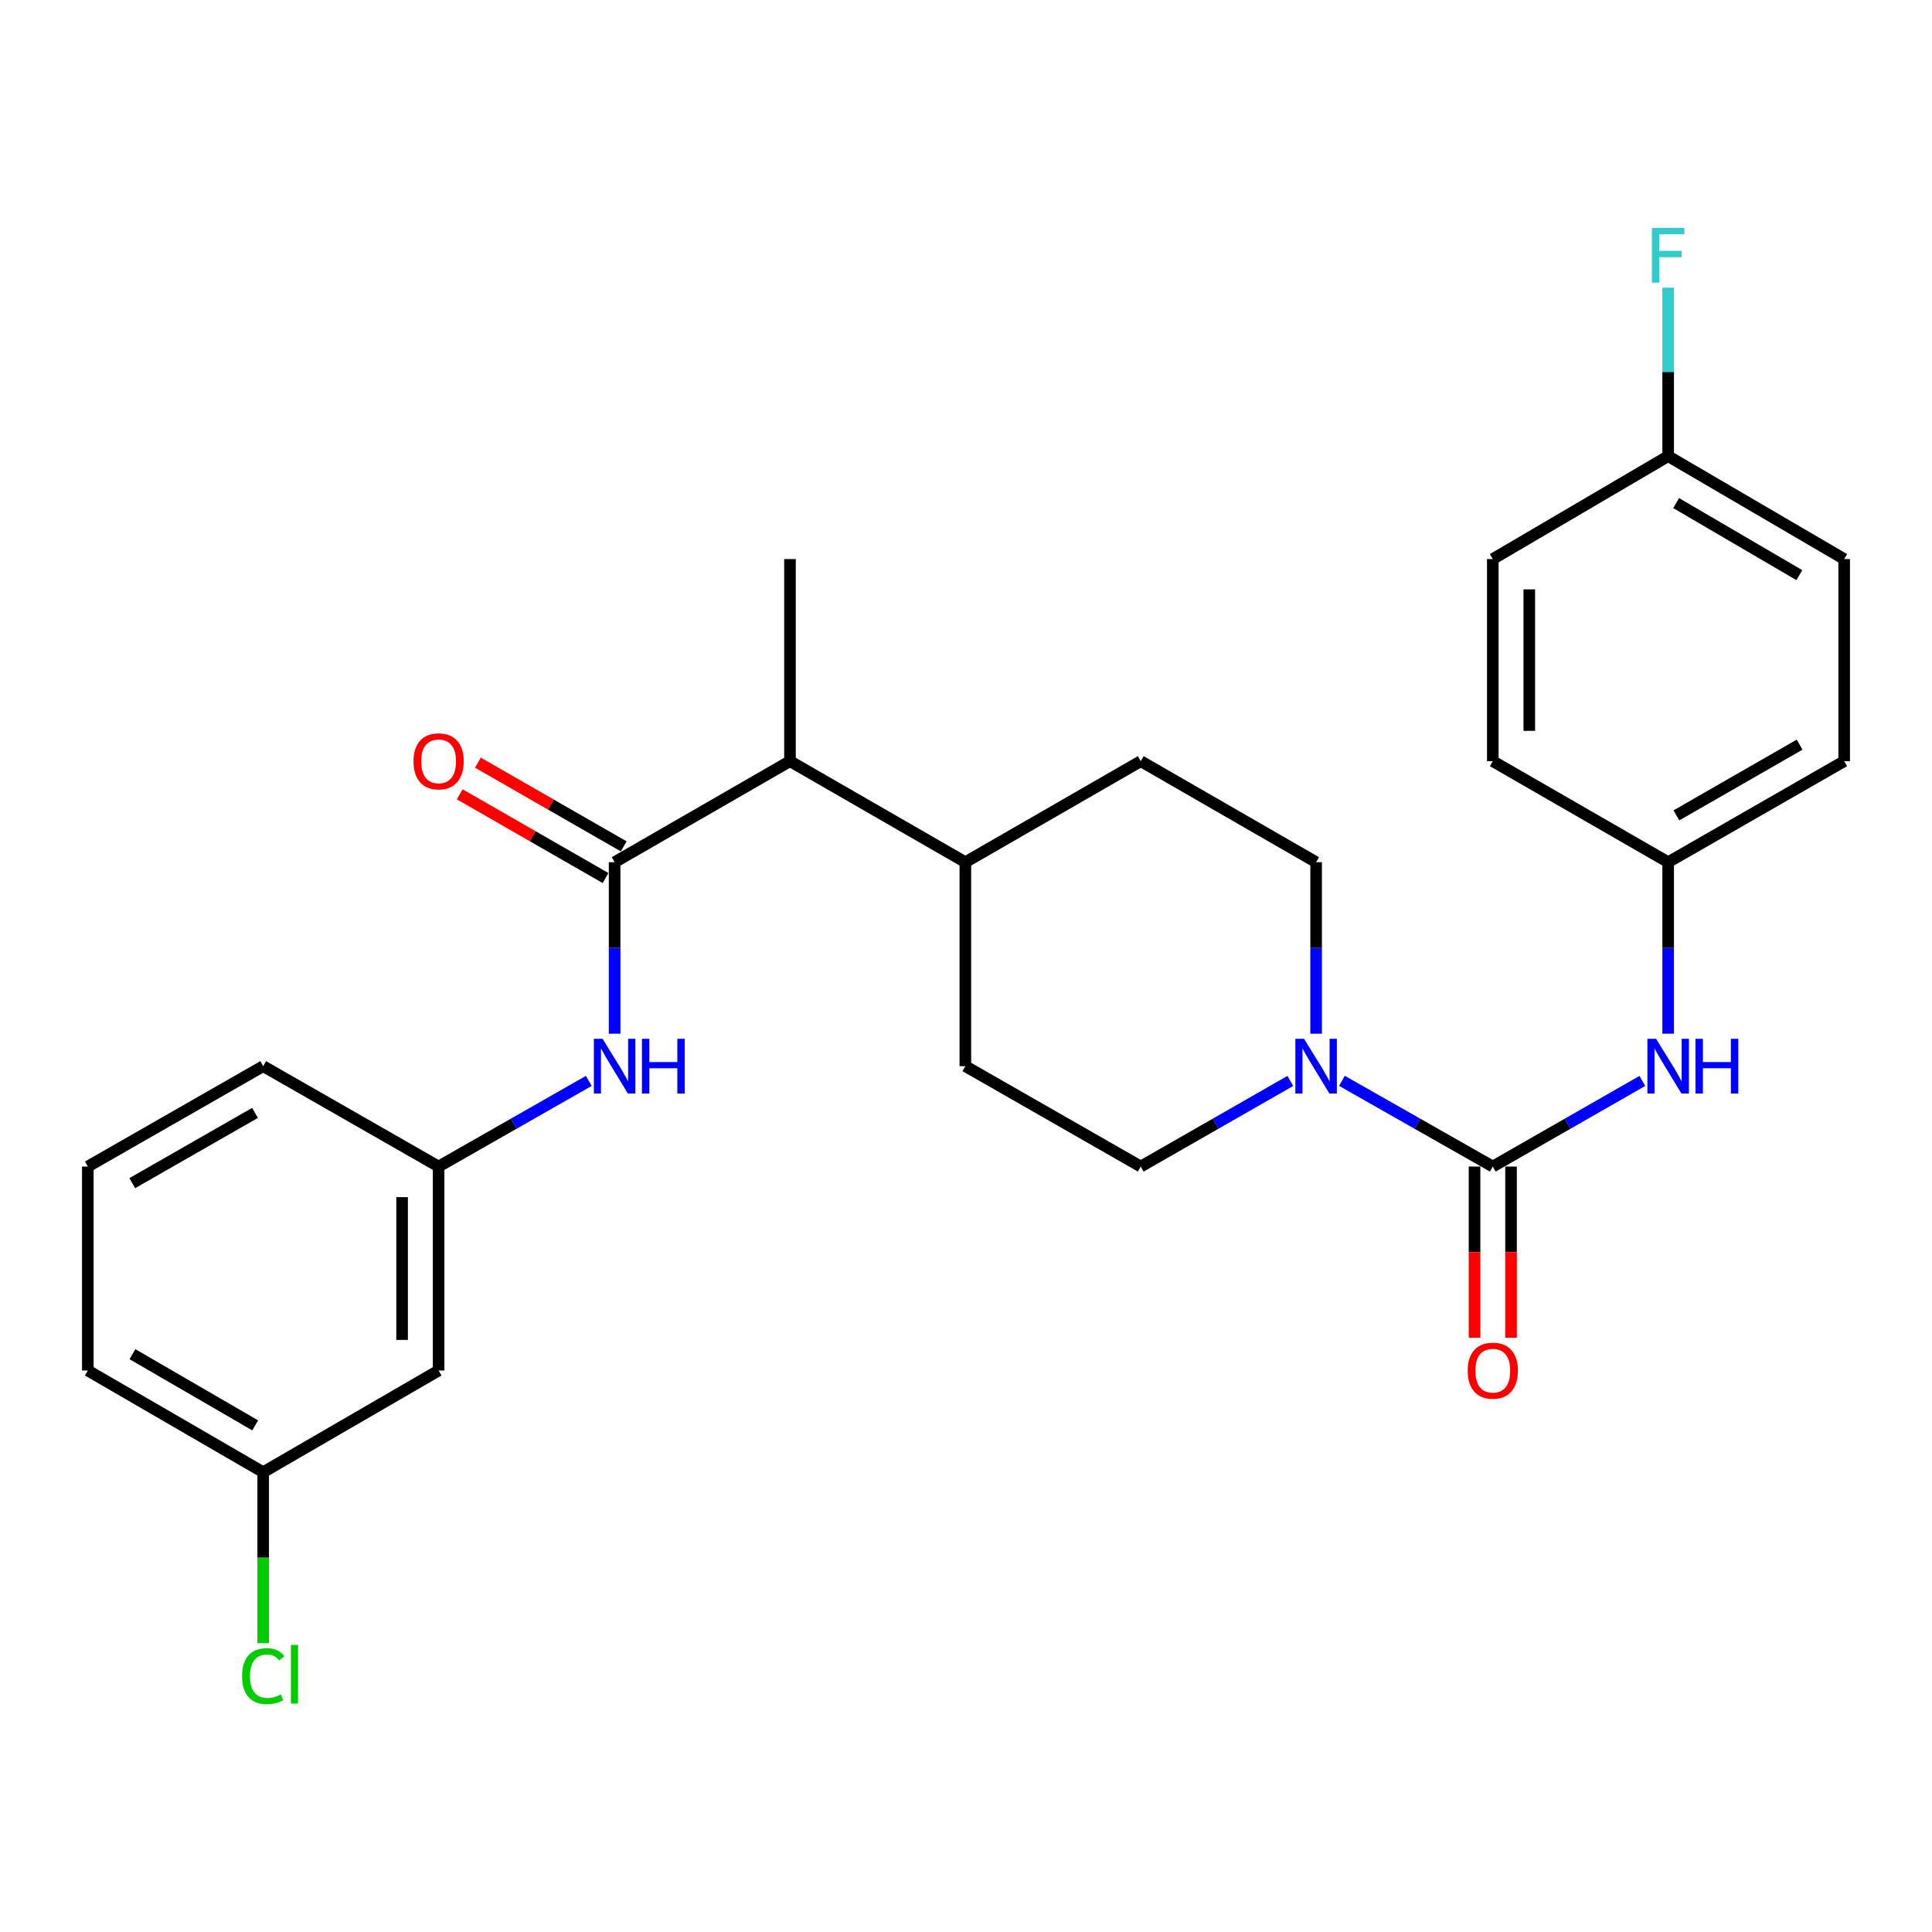 <?xml version='1.0' encoding='iso-8859-1'?>
<svg version='1.1' baseProfile='full'
              xmlns='http://www.w3.org/2000/svg'
                      xmlns:rdkit='http://www.rdkit.org/xml'
                      xmlns:xlink='http://www.w3.org/1999/xlink'
                  xml:space='preserve'
width='1000px' height='1000px' viewBox='0 0 1000 1000'>
<!-- END OF HEADER -->
<rect style='opacity:1.0;fill:#FFFFFF;stroke:none' width='1000' height='1000' x='0' y='0'> </rect>
<path class='bond-1' d='M 772.664,603.801 L 733.627,581.621' style='fill:none;fill-rule:evenodd;stroke:#000000;stroke-width:6px;stroke-linecap:butt;stroke-linejoin:miter;stroke-opacity:1' />
<path class='bond-1' d='M 733.627,581.621 L 694.589,559.44' style='fill:none;fill-rule:evenodd;stroke:#0000FF;stroke-width:6px;stroke-linecap:butt;stroke-linejoin:miter;stroke-opacity:1' />
<path class='bond-3' d='M 772.664,603.801 L 811.373,581.645' style='fill:none;fill-rule:evenodd;stroke:#000000;stroke-width:6px;stroke-linecap:butt;stroke-linejoin:miter;stroke-opacity:1' />
<path class='bond-3' d='M 811.373,581.645 L 850.082,559.488' style='fill:none;fill-rule:evenodd;stroke:#0000FF;stroke-width:6px;stroke-linecap:butt;stroke-linejoin:miter;stroke-opacity:1' />
<path class='bond-5' d='M 763.218,603.801 L 763.218,648.108' style='fill:none;fill-rule:evenodd;stroke:#000000;stroke-width:6px;stroke-linecap:butt;stroke-linejoin:miter;stroke-opacity:1' />
<path class='bond-5' d='M 763.218,648.108 L 763.218,692.414' style='fill:none;fill-rule:evenodd;stroke:#FF0000;stroke-width:6px;stroke-linecap:butt;stroke-linejoin:miter;stroke-opacity:1' />
<path class='bond-5' d='M 782.111,603.801 L 782.111,648.108' style='fill:none;fill-rule:evenodd;stroke:#000000;stroke-width:6px;stroke-linecap:butt;stroke-linejoin:miter;stroke-opacity:1' />
<path class='bond-5' d='M 782.111,648.108 L 782.111,692.414' style='fill:none;fill-rule:evenodd;stroke:#FF0000;stroke-width:6px;stroke-linecap:butt;stroke-linejoin:miter;stroke-opacity:1' />
<path class='bond-0' d='M 318.129,446.272 L 408.891,393.979' style='fill:none;fill-rule:evenodd;stroke:#000000;stroke-width:6px;stroke-linecap:butt;stroke-linejoin:miter;stroke-opacity:1' />
<path class='bond-2' d='M 318.129,446.272 L 318.129,490.658' style='fill:none;fill-rule:evenodd;stroke:#000000;stroke-width:6px;stroke-linecap:butt;stroke-linejoin:miter;stroke-opacity:1' />
<path class='bond-2' d='M 318.129,490.658 L 318.129,535.045' style='fill:none;fill-rule:evenodd;stroke:#0000FF;stroke-width:6px;stroke-linecap:butt;stroke-linejoin:miter;stroke-opacity:1' />
<path class='bond-6' d='M 322.832,438.078 L 285.091,416.416' style='fill:none;fill-rule:evenodd;stroke:#000000;stroke-width:6px;stroke-linecap:butt;stroke-linejoin:miter;stroke-opacity:1' />
<path class='bond-6' d='M 285.091,416.416 L 247.35,394.754' style='fill:none;fill-rule:evenodd;stroke:#FF0000;stroke-width:6px;stroke-linecap:butt;stroke-linejoin:miter;stroke-opacity:1' />
<path class='bond-6' d='M 313.427,454.465 L 275.686,432.803' style='fill:none;fill-rule:evenodd;stroke:#000000;stroke-width:6px;stroke-linecap:butt;stroke-linejoin:miter;stroke-opacity:1' />
<path class='bond-6' d='M 275.686,432.803 L 237.945,411.141' style='fill:none;fill-rule:evenodd;stroke:#FF0000;stroke-width:6px;stroke-linecap:butt;stroke-linejoin:miter;stroke-opacity:1' />
<path class='bond-7' d='M 681.22,535.045 L 681.22,490.658' style='fill:none;fill-rule:evenodd;stroke:#0000FF;stroke-width:6px;stroke-linecap:butt;stroke-linejoin:miter;stroke-opacity:1' />
<path class='bond-7' d='M 681.22,490.658 L 681.22,446.272' style='fill:none;fill-rule:evenodd;stroke:#000000;stroke-width:6px;stroke-linecap:butt;stroke-linejoin:miter;stroke-opacity:1' />
<path class='bond-8' d='M 667.865,559.489 L 629.162,581.645' style='fill:none;fill-rule:evenodd;stroke:#0000FF;stroke-width:6px;stroke-linecap:butt;stroke-linejoin:miter;stroke-opacity:1' />
<path class='bond-8' d='M 629.162,581.645 L 590.458,603.801' style='fill:none;fill-rule:evenodd;stroke:#000000;stroke-width:6px;stroke-linecap:butt;stroke-linejoin:miter;stroke-opacity:1' />
<path class='bond-9' d='M 304.767,559.464 L 265.894,581.633' style='fill:none;fill-rule:evenodd;stroke:#0000FF;stroke-width:6px;stroke-linecap:butt;stroke-linejoin:miter;stroke-opacity:1' />
<path class='bond-9' d='M 265.894,581.633 L 227.021,603.801' style='fill:none;fill-rule:evenodd;stroke:#000000;stroke-width:6px;stroke-linecap:butt;stroke-linejoin:miter;stroke-opacity:1' />
<path class='bond-14' d='M 863.437,535.045 L 863.437,490.658' style='fill:none;fill-rule:evenodd;stroke:#0000FF;stroke-width:6px;stroke-linecap:butt;stroke-linejoin:miter;stroke-opacity:1' />
<path class='bond-14' d='M 863.437,490.658 L 863.437,446.272' style='fill:none;fill-rule:evenodd;stroke:#000000;stroke-width:6px;stroke-linecap:butt;stroke-linejoin:miter;stroke-opacity:1' />
<path class='bond-4' d='M 408.891,393.979 L 499.664,446.272' style='fill:none;fill-rule:evenodd;stroke:#000000;stroke-width:6px;stroke-linecap:butt;stroke-linejoin:miter;stroke-opacity:1' />
<path class='bond-25' d='M 408.891,393.979 L 408.891,289.372' style='fill:none;fill-rule:evenodd;stroke:#000000;stroke-width:6px;stroke-linecap:butt;stroke-linejoin:miter;stroke-opacity:1' />
<path class='bond-13' d='M 681.22,446.272 L 590.458,393.979' style='fill:none;fill-rule:evenodd;stroke:#000000;stroke-width:6px;stroke-linecap:butt;stroke-linejoin:miter;stroke-opacity:1' />
<path class='bond-12' d='M 590.458,603.801 L 499.664,551.844' style='fill:none;fill-rule:evenodd;stroke:#000000;stroke-width:6px;stroke-linecap:butt;stroke-linejoin:miter;stroke-opacity:1' />
<path class='bond-11' d='M 227.021,603.801 L 227.021,709.374' style='fill:none;fill-rule:evenodd;stroke:#000000;stroke-width:6px;stroke-linecap:butt;stroke-linejoin:miter;stroke-opacity:1' />
<path class='bond-11' d='M 208.127,619.637 L 208.127,693.538' style='fill:none;fill-rule:evenodd;stroke:#000000;stroke-width:6px;stroke-linecap:butt;stroke-linejoin:miter;stroke-opacity:1' />
<path class='bond-24' d='M 227.021,603.801 L 136.227,551.844' style='fill:none;fill-rule:evenodd;stroke:#000000;stroke-width:6px;stroke-linecap:butt;stroke-linejoin:miter;stroke-opacity:1' />
<path class='bond-10' d='M 499.664,446.272 L 499.664,551.844' style='fill:none;fill-rule:evenodd;stroke:#000000;stroke-width:6px;stroke-linecap:butt;stroke-linejoin:miter;stroke-opacity:1' />
<path class='bond-27' d='M 499.664,446.272 L 590.458,393.979' style='fill:none;fill-rule:evenodd;stroke:#000000;stroke-width:6px;stroke-linecap:butt;stroke-linejoin:miter;stroke-opacity:1' />
<path class='bond-15' d='M 227.021,709.374 L 136.227,762.013' style='fill:none;fill-rule:evenodd;stroke:#000000;stroke-width:6px;stroke-linecap:butt;stroke-linejoin:miter;stroke-opacity:1' />
<path class='bond-19' d='M 863.437,446.272 L 772.664,393.979' style='fill:none;fill-rule:evenodd;stroke:#000000;stroke-width:6px;stroke-linecap:butt;stroke-linejoin:miter;stroke-opacity:1' />
<path class='bond-20' d='M 863.437,446.272 L 954.545,393.979' style='fill:none;fill-rule:evenodd;stroke:#000000;stroke-width:6px;stroke-linecap:butt;stroke-linejoin:miter;stroke-opacity:1' />
<path class='bond-20' d='M 867.698,422.041 L 931.474,385.436' style='fill:none;fill-rule:evenodd;stroke:#000000;stroke-width:6px;stroke-linecap:butt;stroke-linejoin:miter;stroke-opacity:1' />
<path class='bond-17' d='M 136.227,762.013 L 136.227,806.263' style='fill:none;fill-rule:evenodd;stroke:#000000;stroke-width:6px;stroke-linecap:butt;stroke-linejoin:miter;stroke-opacity:1' />
<path class='bond-17' d='M 136.227,806.263 L 136.227,850.514' style='fill:none;fill-rule:evenodd;stroke:#00CC00;stroke-width:6px;stroke-linecap:butt;stroke-linejoin:miter;stroke-opacity:1' />
<path class='bond-29' d='M 136.227,762.013 L 45.455,709.374' style='fill:none;fill-rule:evenodd;stroke:#000000;stroke-width:6px;stroke-linecap:butt;stroke-linejoin:miter;stroke-opacity:1' />
<path class='bond-29' d='M 132.089,737.773 L 68.549,700.925' style='fill:none;fill-rule:evenodd;stroke:#000000;stroke-width:6px;stroke-linecap:butt;stroke-linejoin:miter;stroke-opacity:1' />
<path class='bond-16' d='M 863.437,236.103 L 954.545,289.372' style='fill:none;fill-rule:evenodd;stroke:#000000;stroke-width:6px;stroke-linecap:butt;stroke-linejoin:miter;stroke-opacity:1' />
<path class='bond-16' d='M 867.567,260.403 L 931.343,297.692' style='fill:none;fill-rule:evenodd;stroke:#000000;stroke-width:6px;stroke-linecap:butt;stroke-linejoin:miter;stroke-opacity:1' />
<path class='bond-18' d='M 863.437,236.103 L 863.437,192.509' style='fill:none;fill-rule:evenodd;stroke:#000000;stroke-width:6px;stroke-linecap:butt;stroke-linejoin:miter;stroke-opacity:1' />
<path class='bond-18' d='M 863.437,192.509 L 863.437,148.916' style='fill:none;fill-rule:evenodd;stroke:#33CCCC;stroke-width:6px;stroke-linecap:butt;stroke-linejoin:miter;stroke-opacity:1' />
<path class='bond-28' d='M 863.437,236.103 L 772.664,289.372' style='fill:none;fill-rule:evenodd;stroke:#000000;stroke-width:6px;stroke-linecap:butt;stroke-linejoin:miter;stroke-opacity:1' />
<path class='bond-22' d='M 772.664,393.979 L 772.664,289.372' style='fill:none;fill-rule:evenodd;stroke:#000000;stroke-width:6px;stroke-linecap:butt;stroke-linejoin:miter;stroke-opacity:1' />
<path class='bond-22' d='M 791.558,378.288 L 791.558,305.063' style='fill:none;fill-rule:evenodd;stroke:#000000;stroke-width:6px;stroke-linecap:butt;stroke-linejoin:miter;stroke-opacity:1' />
<path class='bond-21' d='M 954.545,393.979 L 954.545,289.372' style='fill:none;fill-rule:evenodd;stroke:#000000;stroke-width:6px;stroke-linecap:butt;stroke-linejoin:miter;stroke-opacity:1' />
<path class='bond-23' d='M 45.455,603.801 L 136.227,551.844' style='fill:none;fill-rule:evenodd;stroke:#000000;stroke-width:6px;stroke-linecap:butt;stroke-linejoin:miter;stroke-opacity:1' />
<path class='bond-23' d='M 68.456,612.405 L 131.997,576.035' style='fill:none;fill-rule:evenodd;stroke:#000000;stroke-width:6px;stroke-linecap:butt;stroke-linejoin:miter;stroke-opacity:1' />
<path class='bond-26' d='M 45.455,603.801 L 45.455,709.374' style='fill:none;fill-rule:evenodd;stroke:#000000;stroke-width:6px;stroke-linecap:butt;stroke-linejoin:miter;stroke-opacity:1' />
<path  class='atom-2' d='M 674.96 537.684
L 684.24 552.684
Q 685.16 554.164, 686.64 556.844
Q 688.12 559.524, 688.2 559.684
L 688.2 537.684
L 691.96 537.684
L 691.96 566.004
L 688.08 566.004
L 678.12 549.604
Q 676.96 547.684, 675.72 545.484
Q 674.52 543.284, 674.16 542.604
L 674.16 566.004
L 670.48 566.004
L 670.48 537.684
L 674.96 537.684
' fill='#0000FF'/>
<path  class='atom-3' d='M 311.869 537.684
L 321.149 552.684
Q 322.069 554.164, 323.549 556.844
Q 325.029 559.524, 325.109 559.684
L 325.109 537.684
L 328.869 537.684
L 328.869 566.004
L 324.989 566.004
L 315.029 549.604
Q 313.869 547.684, 312.629 545.484
Q 311.429 543.284, 311.069 542.604
L 311.069 566.004
L 307.389 566.004
L 307.389 537.684
L 311.869 537.684
' fill='#0000FF'/>
<path  class='atom-3' d='M 332.269 537.684
L 336.109 537.684
L 336.109 549.724
L 350.589 549.724
L 350.589 537.684
L 354.429 537.684
L 354.429 566.004
L 350.589 566.004
L 350.589 552.924
L 336.109 552.924
L 336.109 566.004
L 332.269 566.004
L 332.269 537.684
' fill='#0000FF'/>
<path  class='atom-4' d='M 857.177 537.684
L 866.457 552.684
Q 867.377 554.164, 868.857 556.844
Q 870.337 559.524, 870.417 559.684
L 870.417 537.684
L 874.177 537.684
L 874.177 566.004
L 870.297 566.004
L 860.337 549.604
Q 859.177 547.684, 857.937 545.484
Q 856.737 543.284, 856.377 542.604
L 856.377 566.004
L 852.697 566.004
L 852.697 537.684
L 857.177 537.684
' fill='#0000FF'/>
<path  class='atom-4' d='M 877.577 537.684
L 881.417 537.684
L 881.417 549.724
L 895.897 549.724
L 895.897 537.684
L 899.737 537.684
L 899.737 566.004
L 895.897 566.004
L 895.897 552.924
L 881.417 552.924
L 881.417 566.004
L 877.577 566.004
L 877.577 537.684
' fill='#0000FF'/>
<path  class='atom-6' d='M 759.664 709.454
Q 759.664 702.654, 763.024 698.854
Q 766.384 695.054, 772.664 695.054
Q 778.944 695.054, 782.304 698.854
Q 785.664 702.654, 785.664 709.454
Q 785.664 716.334, 782.264 720.254
Q 778.864 724.134, 772.664 724.134
Q 766.424 724.134, 763.024 720.254
Q 759.664 716.374, 759.664 709.454
M 772.664 720.934
Q 776.984 720.934, 779.304 718.054
Q 781.664 715.134, 781.664 709.454
Q 781.664 703.894, 779.304 701.094
Q 776.984 698.254, 772.664 698.254
Q 768.344 698.254, 765.984 701.054
Q 763.664 703.854, 763.664 709.454
Q 763.664 715.174, 765.984 718.054
Q 768.344 720.934, 772.664 720.934
' fill='#FF0000'/>
<path  class='atom-7' d='M 214.021 394.059
Q 214.021 387.259, 217.381 383.459
Q 220.741 379.659, 227.021 379.659
Q 233.301 379.659, 236.661 383.459
Q 240.021 387.259, 240.021 394.059
Q 240.021 400.939, 236.621 404.859
Q 233.221 408.739, 227.021 408.739
Q 220.781 408.739, 217.381 404.859
Q 214.021 400.979, 214.021 394.059
M 227.021 405.539
Q 231.341 405.539, 233.661 402.659
Q 236.021 399.739, 236.021 394.059
Q 236.021 388.499, 233.661 385.699
Q 231.341 382.859, 227.021 382.859
Q 222.701 382.859, 220.341 385.659
Q 218.021 388.459, 218.021 394.059
Q 218.021 399.779, 220.341 402.659
Q 222.701 405.539, 227.021 405.539
' fill='#FF0000'/>
<path  class='atom-18' d='M 125.307 867.568
Q 125.307 860.528, 128.587 856.848
Q 131.907 853.128, 138.187 853.128
Q 144.027 853.128, 147.147 857.248
L 144.507 859.408
Q 142.227 856.408, 138.187 856.408
Q 133.907 856.408, 131.627 859.288
Q 129.387 862.128, 129.387 867.568
Q 129.387 873.168, 131.707 876.048
Q 134.067 878.928, 138.627 878.928
Q 141.747 878.928, 145.387 877.048
L 146.507 880.048
Q 145.027 881.008, 142.787 881.568
Q 140.547 882.128, 138.067 882.128
Q 131.907 882.128, 128.587 878.368
Q 125.307 874.608, 125.307 867.568
' fill='#00CC00'/>
<path  class='atom-18' d='M 150.587 851.408
L 154.267 851.408
L 154.267 881.768
L 150.587 881.768
L 150.587 851.408
' fill='#00CC00'/>
<path  class='atom-19' d='M 855.017 117.997
L 871.857 117.997
L 871.857 121.237
L 858.817 121.237
L 858.817 129.837
L 870.417 129.837
L 870.417 133.117
L 858.817 133.117
L 858.817 146.317
L 855.017 146.317
L 855.017 117.997
' fill='#33CCCC'/>
</svg>
